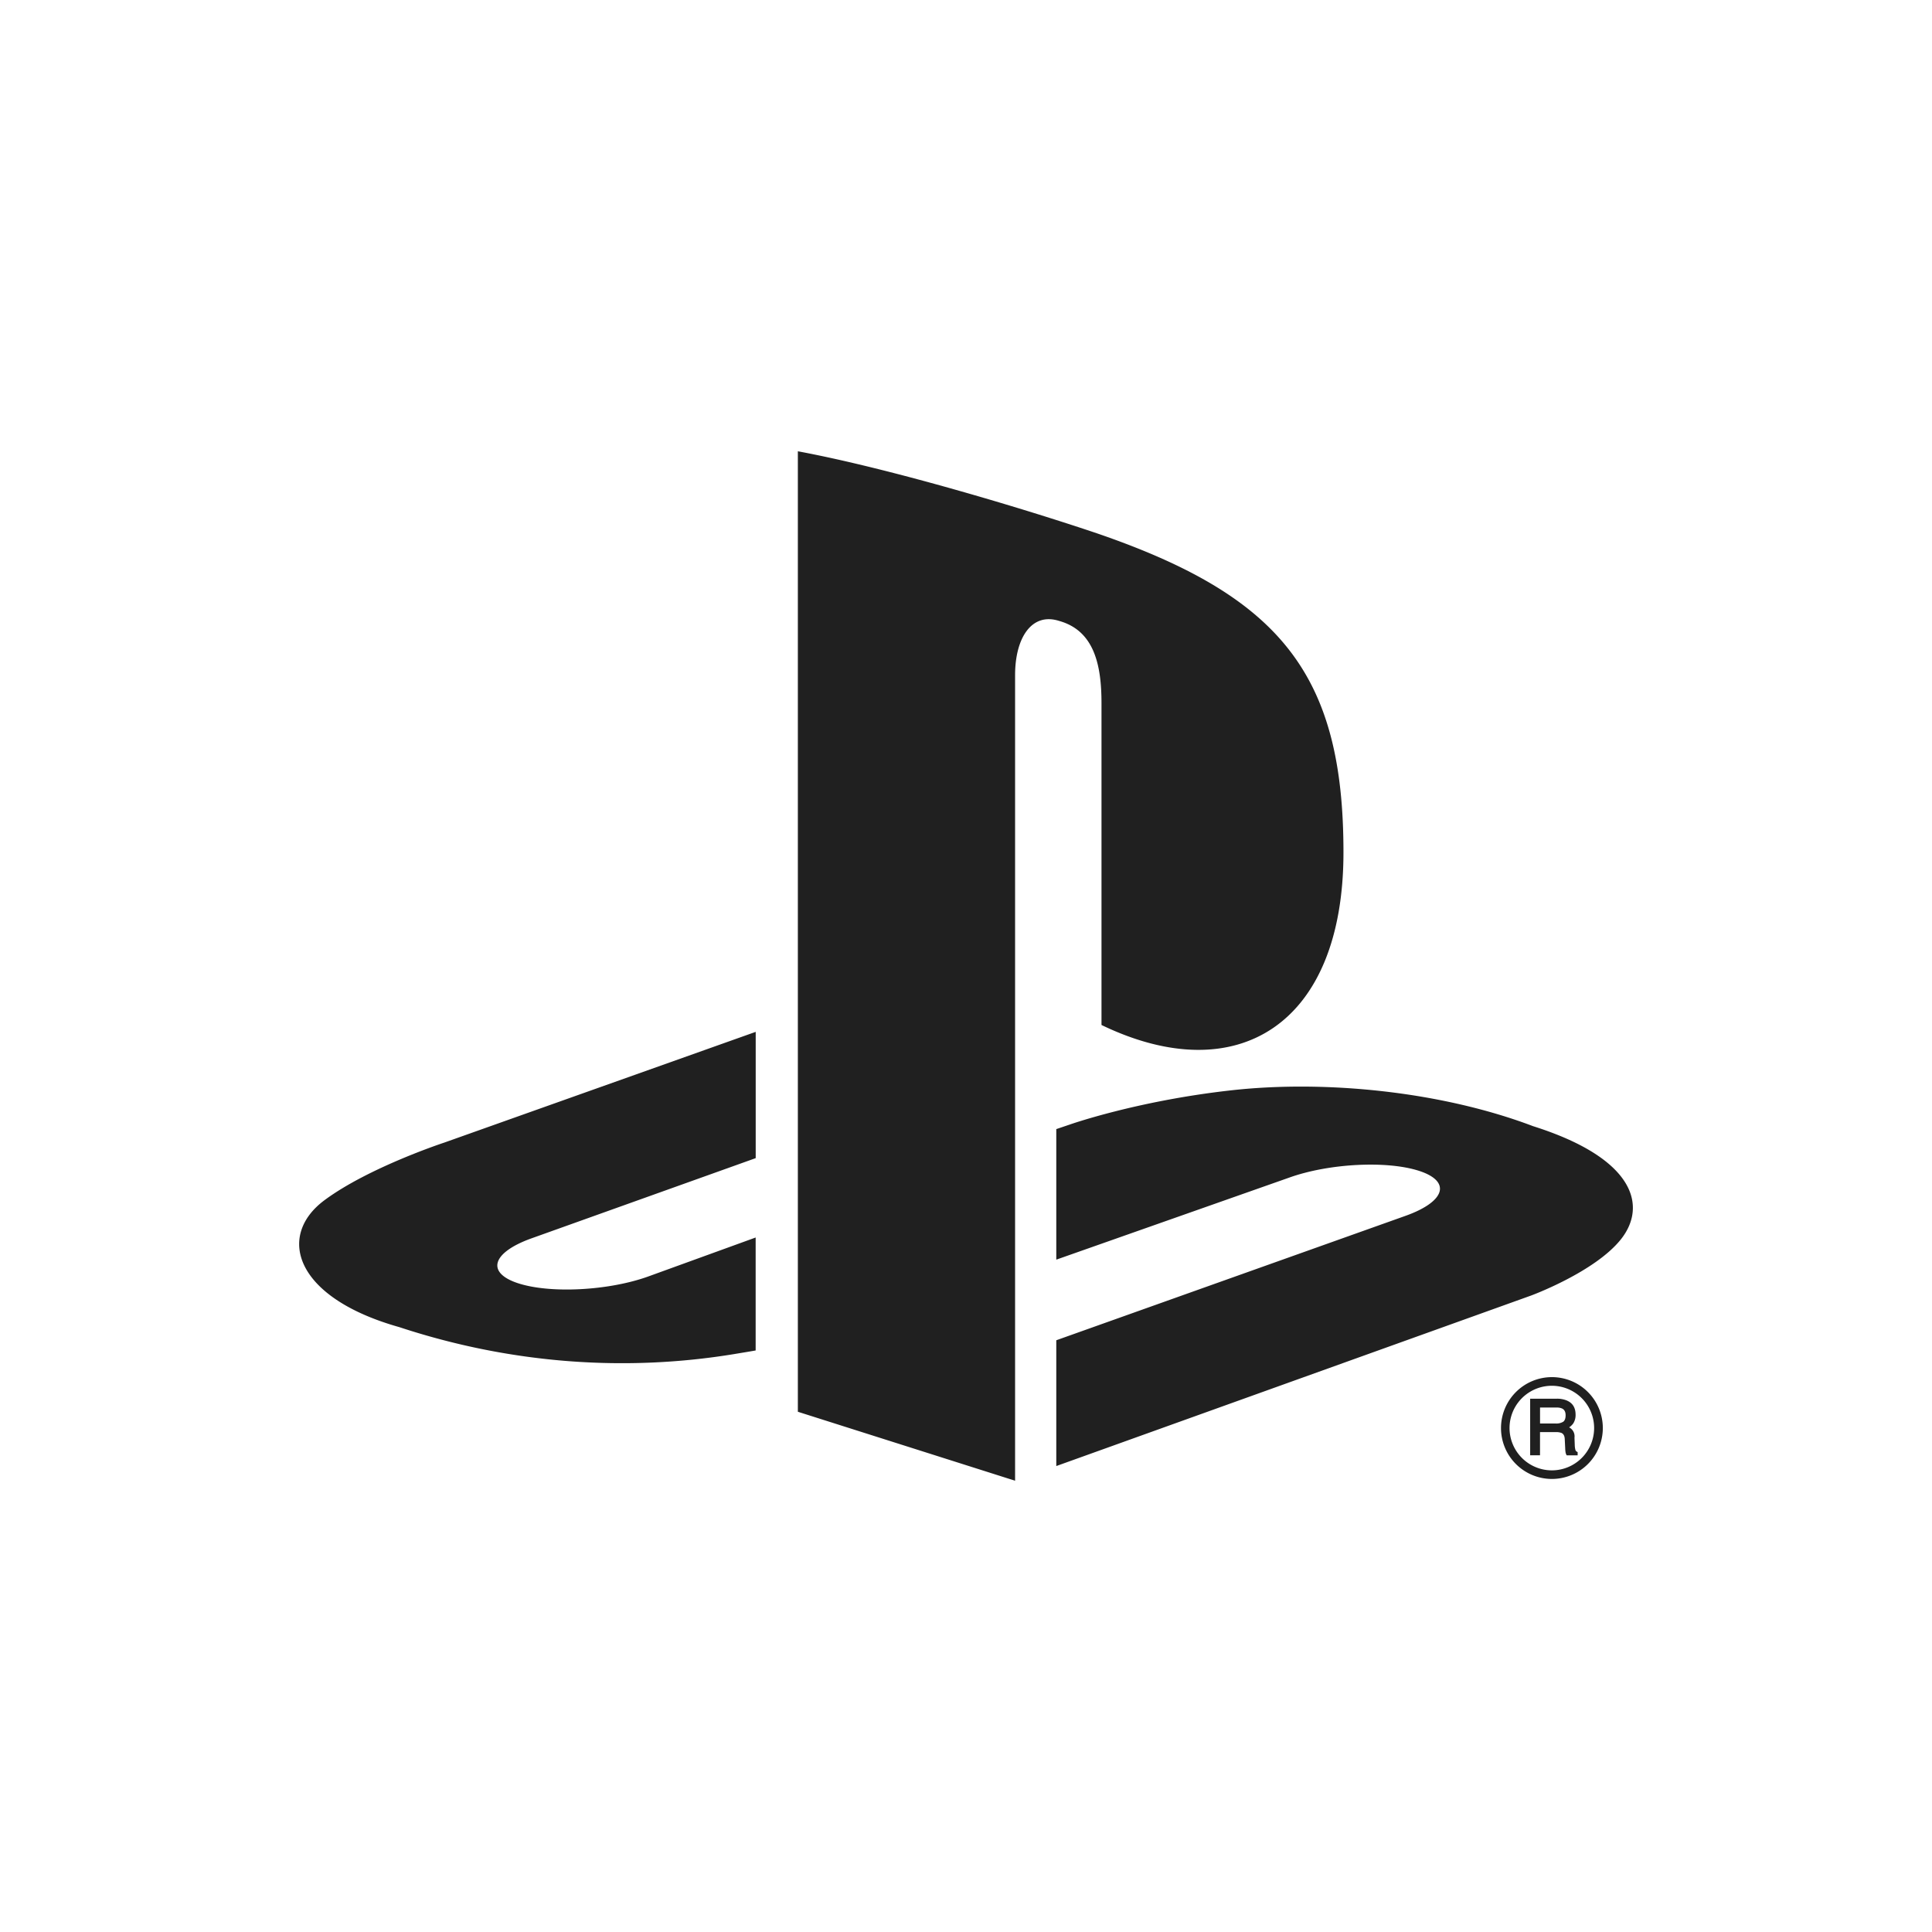 <svg id="PlayStation" xmlns="http://www.w3.org/2000/svg" viewBox="0 0 1200 1200"><defs><style>.cls-1{fill:#202020;fill-rule:evenodd;}</style></defs><title>brand-logo</title><path id="path-1" class="cls-1" d="M1006.85,769.67c-16.18,20.42-55.83,35-55.83,35L656.08,910.59V832.46l217.06-77.33c24.63-8.83,28.41-21.31,8.39-27.85s-56.17-4.69-80.82,4.17L656.08,782.39V701.31l8.34-2.82S706.21,683.7,765,677.19s130.72.88,187.2,22.29C1015.84,719.6,1023,749.25,1006.85,769.67Zm-322.69-133V436.84c0-23.46-4.33-45.07-26.34-51.18-16.86-5.4-27.33,10.25-27.33,33.7V919.7L495.56,876.87V280.3c57.37,10.65,141,35.83,185.89,51,114.27,39.23,153,88.06,153,198.08C834.47,636.6,768.27,677.24,684.16,636.64ZM248,824.3c-65.35-18.41-76.23-56.76-46.44-78.85,27.53-20.39,74.34-35.75,74.34-35.75l193.48-68.79v78.43L330.12,769.16c-24.59,8.83-28.37,21.32-8.39,27.87s56.2,4.69,80.84-4.16l66.78-24.23V838.8c-4.24.76-9,1.51-13.33,2.24C389.22,852,318.08,847.4,248,824.3Zm715.9,31.06A31.62,31.62,0,1,1,932.3,887,31.64,31.64,0,0,1,963.87,855.36ZM937.6,887a26.31,26.31,0,0,0,26.27,26.27A26.28,26.28,0,0,0,990.14,887a26.27,26.27,0,1,0-52.54,0Zm35.81-17c3.46,1.53,5.21,4.46,5.21,8.64a9.66,9.66,0,0,1-1.37,5.36,9.25,9.25,0,0,1-2.65,2.56,6.26,6.26,0,0,1,3.34,6.42l.17,4.5a12.31,12.31,0,0,0,.32,2.69,2,2,0,0,0,1,1.52l.47.23v2h-6.81l-.23-.4a7.09,7.09,0,0,1-.45-1.37,21.18,21.18,0,0,1-.24-2.75l-.28-5.59c-.08-1.93-.74-3.14-2-3.78a9.74,9.74,0,0,0-3.78-.52h-9.58v14.41h-6.12V868.76h16.34a16,16,0,0,1,6.64,1.2Zm-16.86,14.17h9.75a8.35,8.35,0,0,0,4.63-1.09c1-.73,1.5-2.07,1.5-4,0-2.1-.69-3.48-2.16-4.21a7.73,7.73,0,0,0-3.37-.62H956.55v9.93Z"/></svg>
